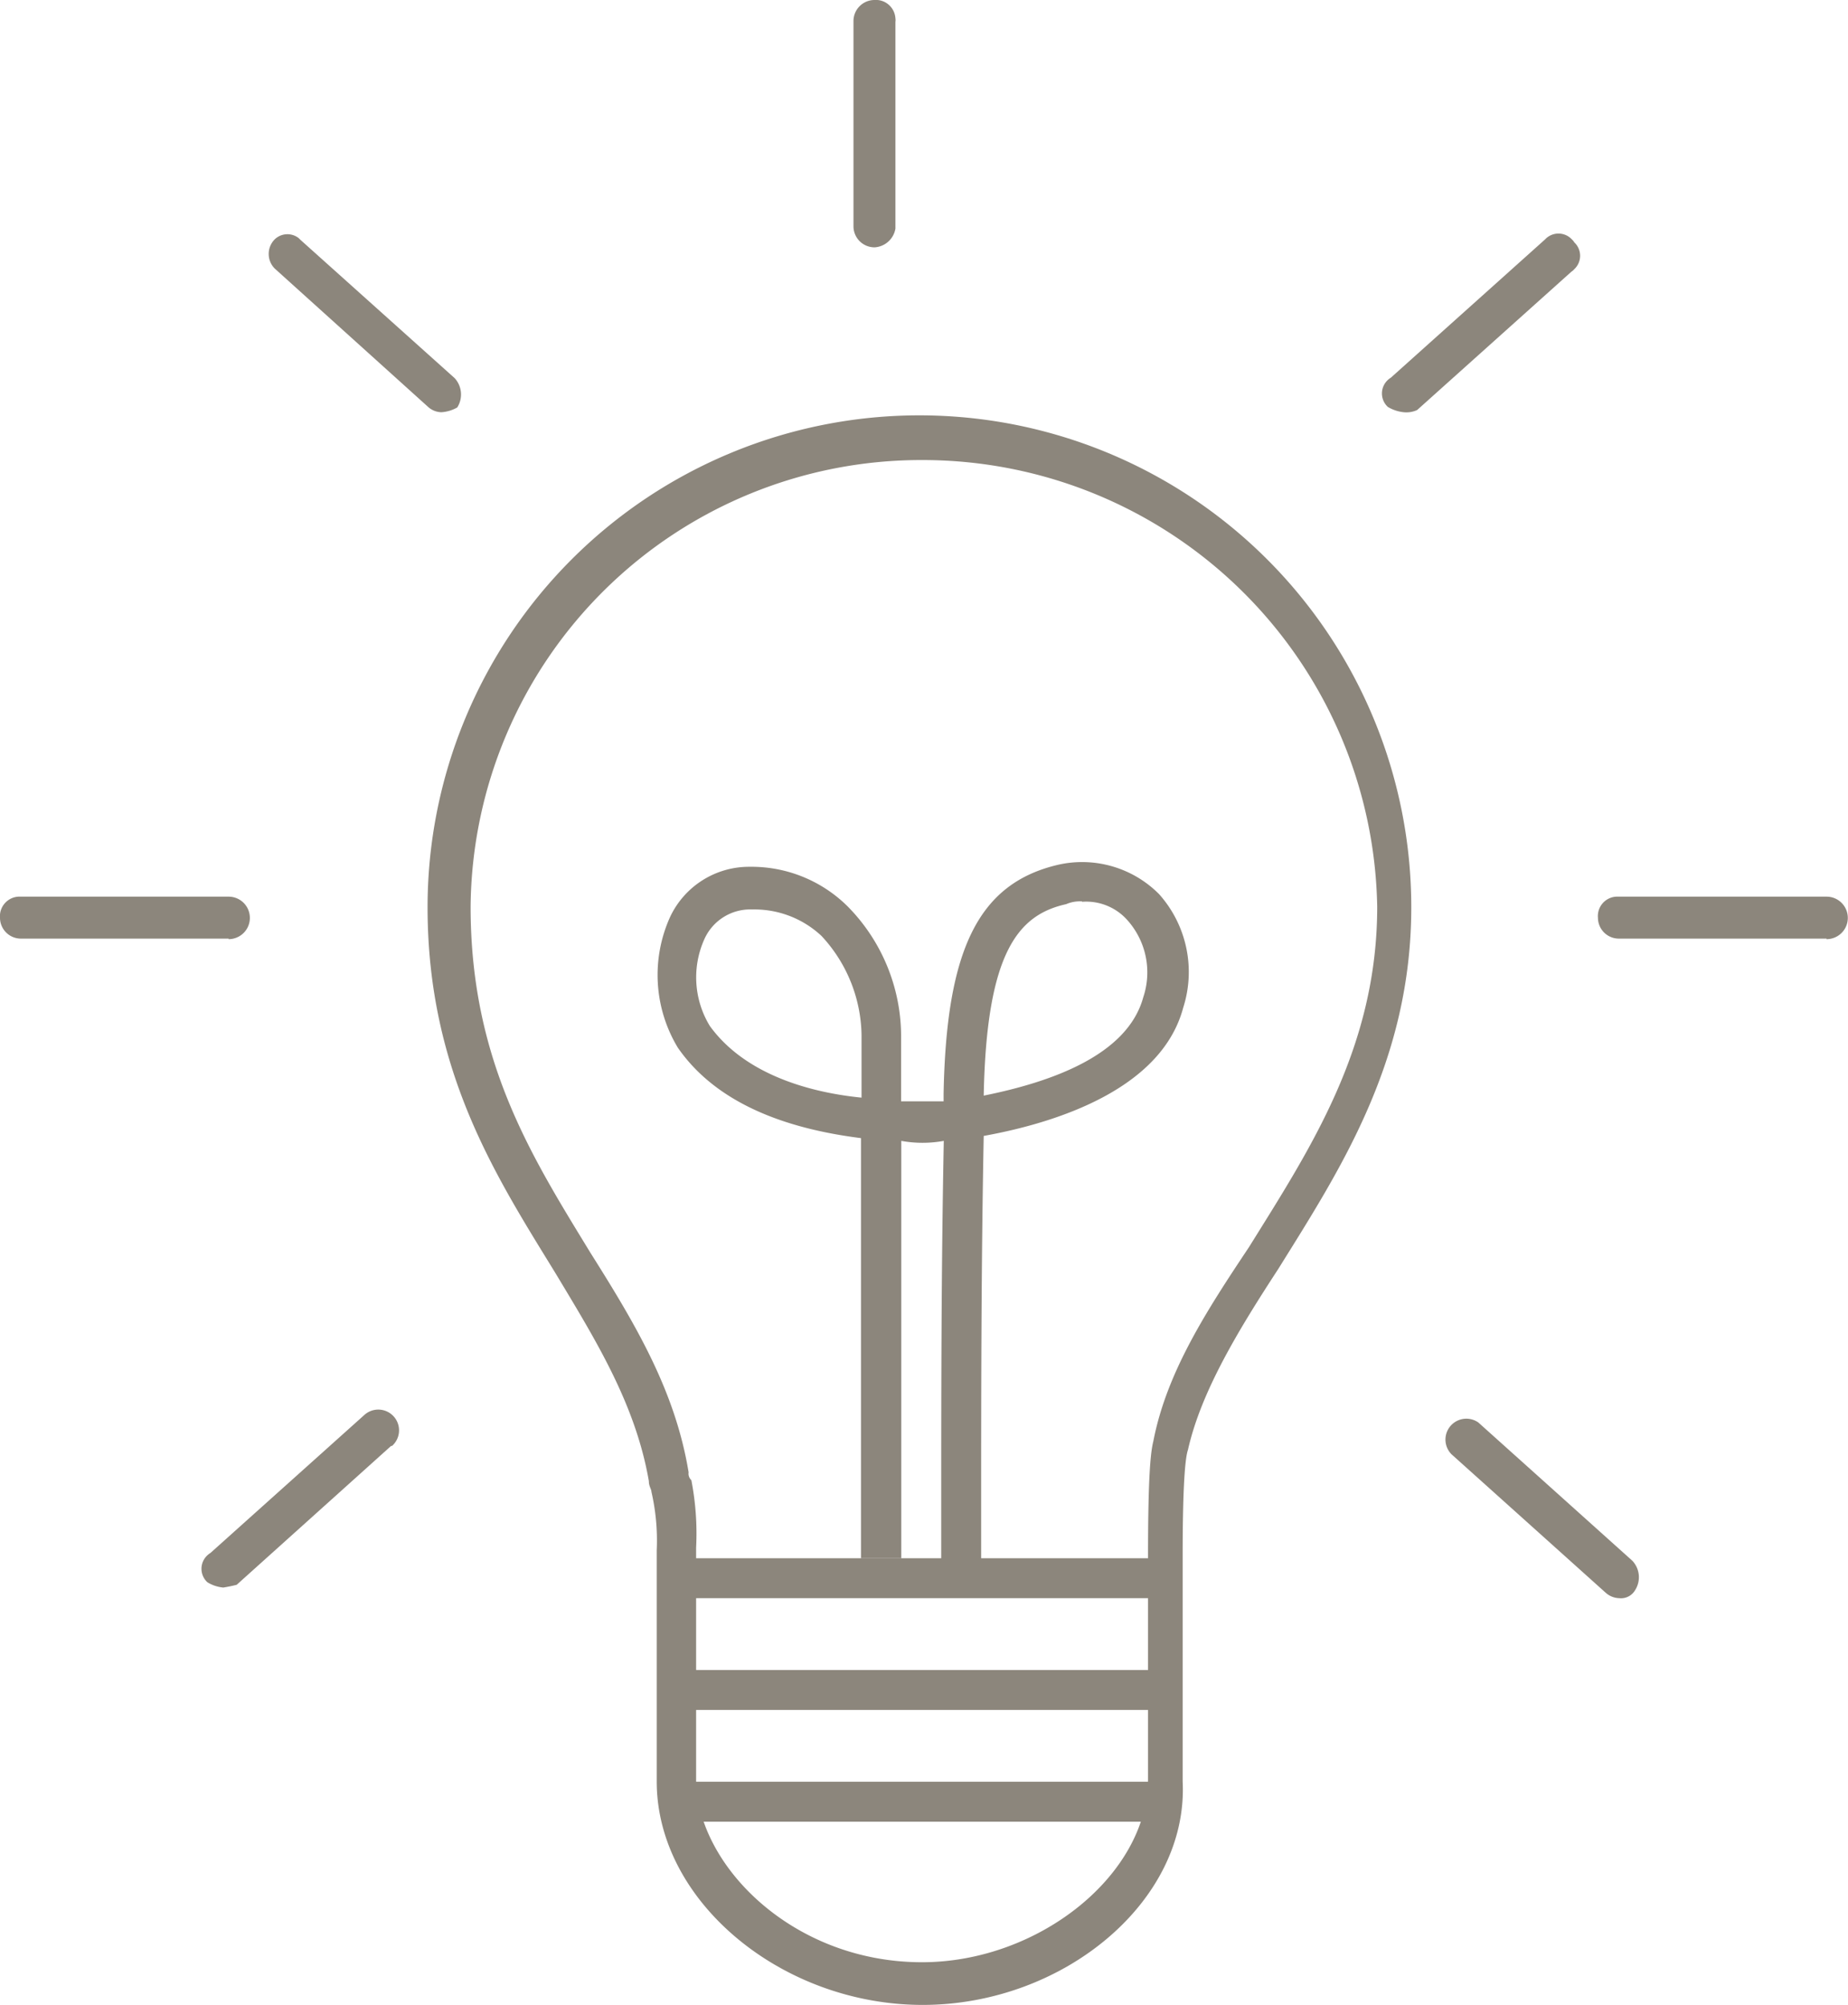 <svg id="Gruppe_41" data-name="Gruppe 41" xmlns="http://www.w3.org/2000/svg" viewBox="0 0 100.88 109.44"><defs><style>.cls-1{fill:#8c867c;}</style></defs><g id="Gruppe_29" data-name="Gruppe 29"><path id="Pfad_64" data-name="Pfad 64" class="cls-1" d="M12.19,86.65a2,2,0,0,1-.87-.29,1,1,0,0,1,0-1.47,1.09,1.09,0,0,1,.17-.13l8.41-7.54a1.13,1.13,0,1,1,1.5,1.7l-.05,0L12.92,86.5C12.68,86.56,12.44,86.61,12.19,86.65Z" transform="translate(0 0)"/></g><g id="Gruppe_30" data-name="Gruppe 30"><path id="Pfad_65" data-name="Pfad 65" class="cls-1" d="M88.39,87.23a1.15,1.15,0,0,1-.73-.29l-8.42-7.56a1.14,1.14,0,0,1,1.46-1.74l8.41,7.55a1.31,1.31,0,0,1,.15,1.6A.89.89,0,0,1,88.39,87.23Z" transform="translate(0 0)"/></g><g id="Gruppe_31" data-name="Gruppe 31"><path id="Pfad_66" data-name="Pfad 66" class="cls-1" d="M12.48,51.23H1.16A1.14,1.14,0,0,1,0,50.1v0a1.07,1.07,0,0,1,1-1.16H12.48a1.16,1.16,0,0,1,0,2.32Z" transform="translate(0 0)"/></g><g id="Gruppe_32" data-name="Gruppe 32"><path id="Pfad_67" data-name="Pfad 67" class="cls-1" d="M99.71,51.23H88.39a1.14,1.14,0,0,1-1.16-1.13v0a1.06,1.06,0,0,1,1-1.16H99.71a1.16,1.16,0,1,1,0,2.32Z" transform="translate(0 0)"/></g><g id="Gruppe_33" data-name="Gruppe 33"><path id="Pfad_68" data-name="Pfad 68" class="cls-1" d="M24.09,22.5a1.11,1.11,0,0,1-.72-.29L15,14.66a1.13,1.13,0,0,1,0-1.6A1,1,0,0,1,16.31,13l.09.09,8.42,7.55a1.32,1.32,0,0,1,.14,1.6A2,2,0,0,1,24.09,22.5Z" transform="translate(0 0)"/></g><g id="Gruppe_34" data-name="Gruppe 34"><path id="Pfad_69" data-name="Pfad 69" class="cls-1" d="M76.63,22.5a2.09,2.09,0,0,1-.87-.29,1,1,0,0,1,0-1.47,1.09,1.09,0,0,1,.17-.13l8.41-7.54a1,1,0,0,1,1.47,0,.65.65,0,0,1,.13.16,1,1,0,0,1,0,1.46.7.7,0,0,1-.16.14l-8.42,7.55A1.41,1.41,0,0,1,76.63,22.5Z" transform="translate(0 0)"/></g><g id="Gruppe_35" data-name="Gruppe 35"><path id="Pfad_70" data-name="Pfad 70" class="cls-1" d="M47.75,13.5a1.15,1.15,0,0,1-1.16-1.13V1.16A1.15,1.15,0,0,1,47.72,0h0a1.07,1.07,0,0,1,1.16,1,.61.61,0,0,1,0,.19V12.48A1.23,1.23,0,0,1,47.75,13.5Z" transform="translate(0 0)"/></g><g id="Gruppe_36" data-name="Gruppe 36"><path id="Pfad_71" data-name="Pfad 71" class="cls-1" d="M50.37,109.43c-7.7,0-14.52-5.66-14.52-12.19V84.62a11.86,11.86,0,0,0-.29-3.2c0-.14-.14-.29-.14-.58-.73-4.21-2.9-7.69-5.08-11.32-3.2-5.22-7-11-7-20a26.85,26.85,0,0,1,53.7,0c0,8.42-3.92,14.37-7.26,19.74-2.18,3.34-4.21,6.68-4.93,9.87-.15.43-.29,1.89-.29,5.81V97.24C64.88,103.77,58.05,109.43,50.37,109.43Zm0-84.32A24.59,24.59,0,0,0,25.69,49.49c0,8.42,3.34,13.64,6.53,18.87,2.47,3.92,4.64,7.55,5.37,12a.49.49,0,0,0,.15.43A15.22,15.22,0,0,1,38,84.47V97.1c0,4.64,5.22,10,12.33,10,6.39,0,12.34-4.79,12.34-10V84.91c0-4.36.14-5.66.29-6.25.73-3.77,2.9-7.11,5.22-10.59,3.34-5.37,7-10.89,7-18.58A24.81,24.81,0,0,0,50.37,25.11Z" transform="translate(0 0)"/></g><g id="Gruppe_37" data-name="Gruppe 37"><rect id="Rechteck_4" data-name="Rechteck 4" class="cls-1" x="37.45" y="85.05" width="25.98" height="2.18"/></g><g id="Gruppe_38" data-name="Gruppe 38"><rect id="Rechteck_5" data-name="Rechteck 5" class="cls-1" x="37.45" y="91.15" width="25.98" height="2.18"/></g><g id="Gruppe_39" data-name="Gruppe 39"><rect id="Rechteck_6" data-name="Rechteck 6" class="cls-1" x="37.45" y="97.25" width="25.98" height="2.18"/></g><g id="Gruppe_40" data-name="Gruppe 40"><path id="Pfad_72" data-name="Pfad 72" class="cls-1" d="M52.54,86.21a1.15,1.15,0,0,1-1.16-1.13V82.15c0-5.81,0-12.77.14-19.88a6.46,6.46,0,0,1-2.32,0V85.05H47V62.12c-3.48-.44-7.69-1.6-10-4.94a7.68,7.68,0,0,1-.43-7.11,4.76,4.76,0,0,1,4.35-2.76,7.45,7.45,0,0,1,5.37,2.18,10.11,10.11,0,0,1,2.9,7v3.62h2.32v-.43c.15-7.84,1.89-11.46,6.25-12.48a5.92,5.92,0,0,1,5.51,1.6A6.38,6.38,0,0,1,64.59,55c-1.16,4.35-6.68,6.24-10.89,7-.14,7.11-.14,14.36-.14,20.17v2.9a1,1,0,0,1-.9,1.15ZM41.07,49.64h0a2.74,2.74,0,0,0-2.61,1.6A5.09,5.09,0,0,0,38.75,56c1.89,2.61,5.37,3.62,8.28,3.91V56.46a8.12,8.12,0,0,0-2.18-5.37A5.35,5.35,0,0,0,41.07,49.64Zm18-.44a1.89,1.89,0,0,0-.87.15c-2.61.58-4.35,2.61-4.5,10.45h0c3.63-.73,7.84-2.18,8.71-5.37a4.28,4.28,0,0,0-.87-4.21,3,3,0,0,0-2.47-1Z" transform="translate(0 0)"/></g></svg>